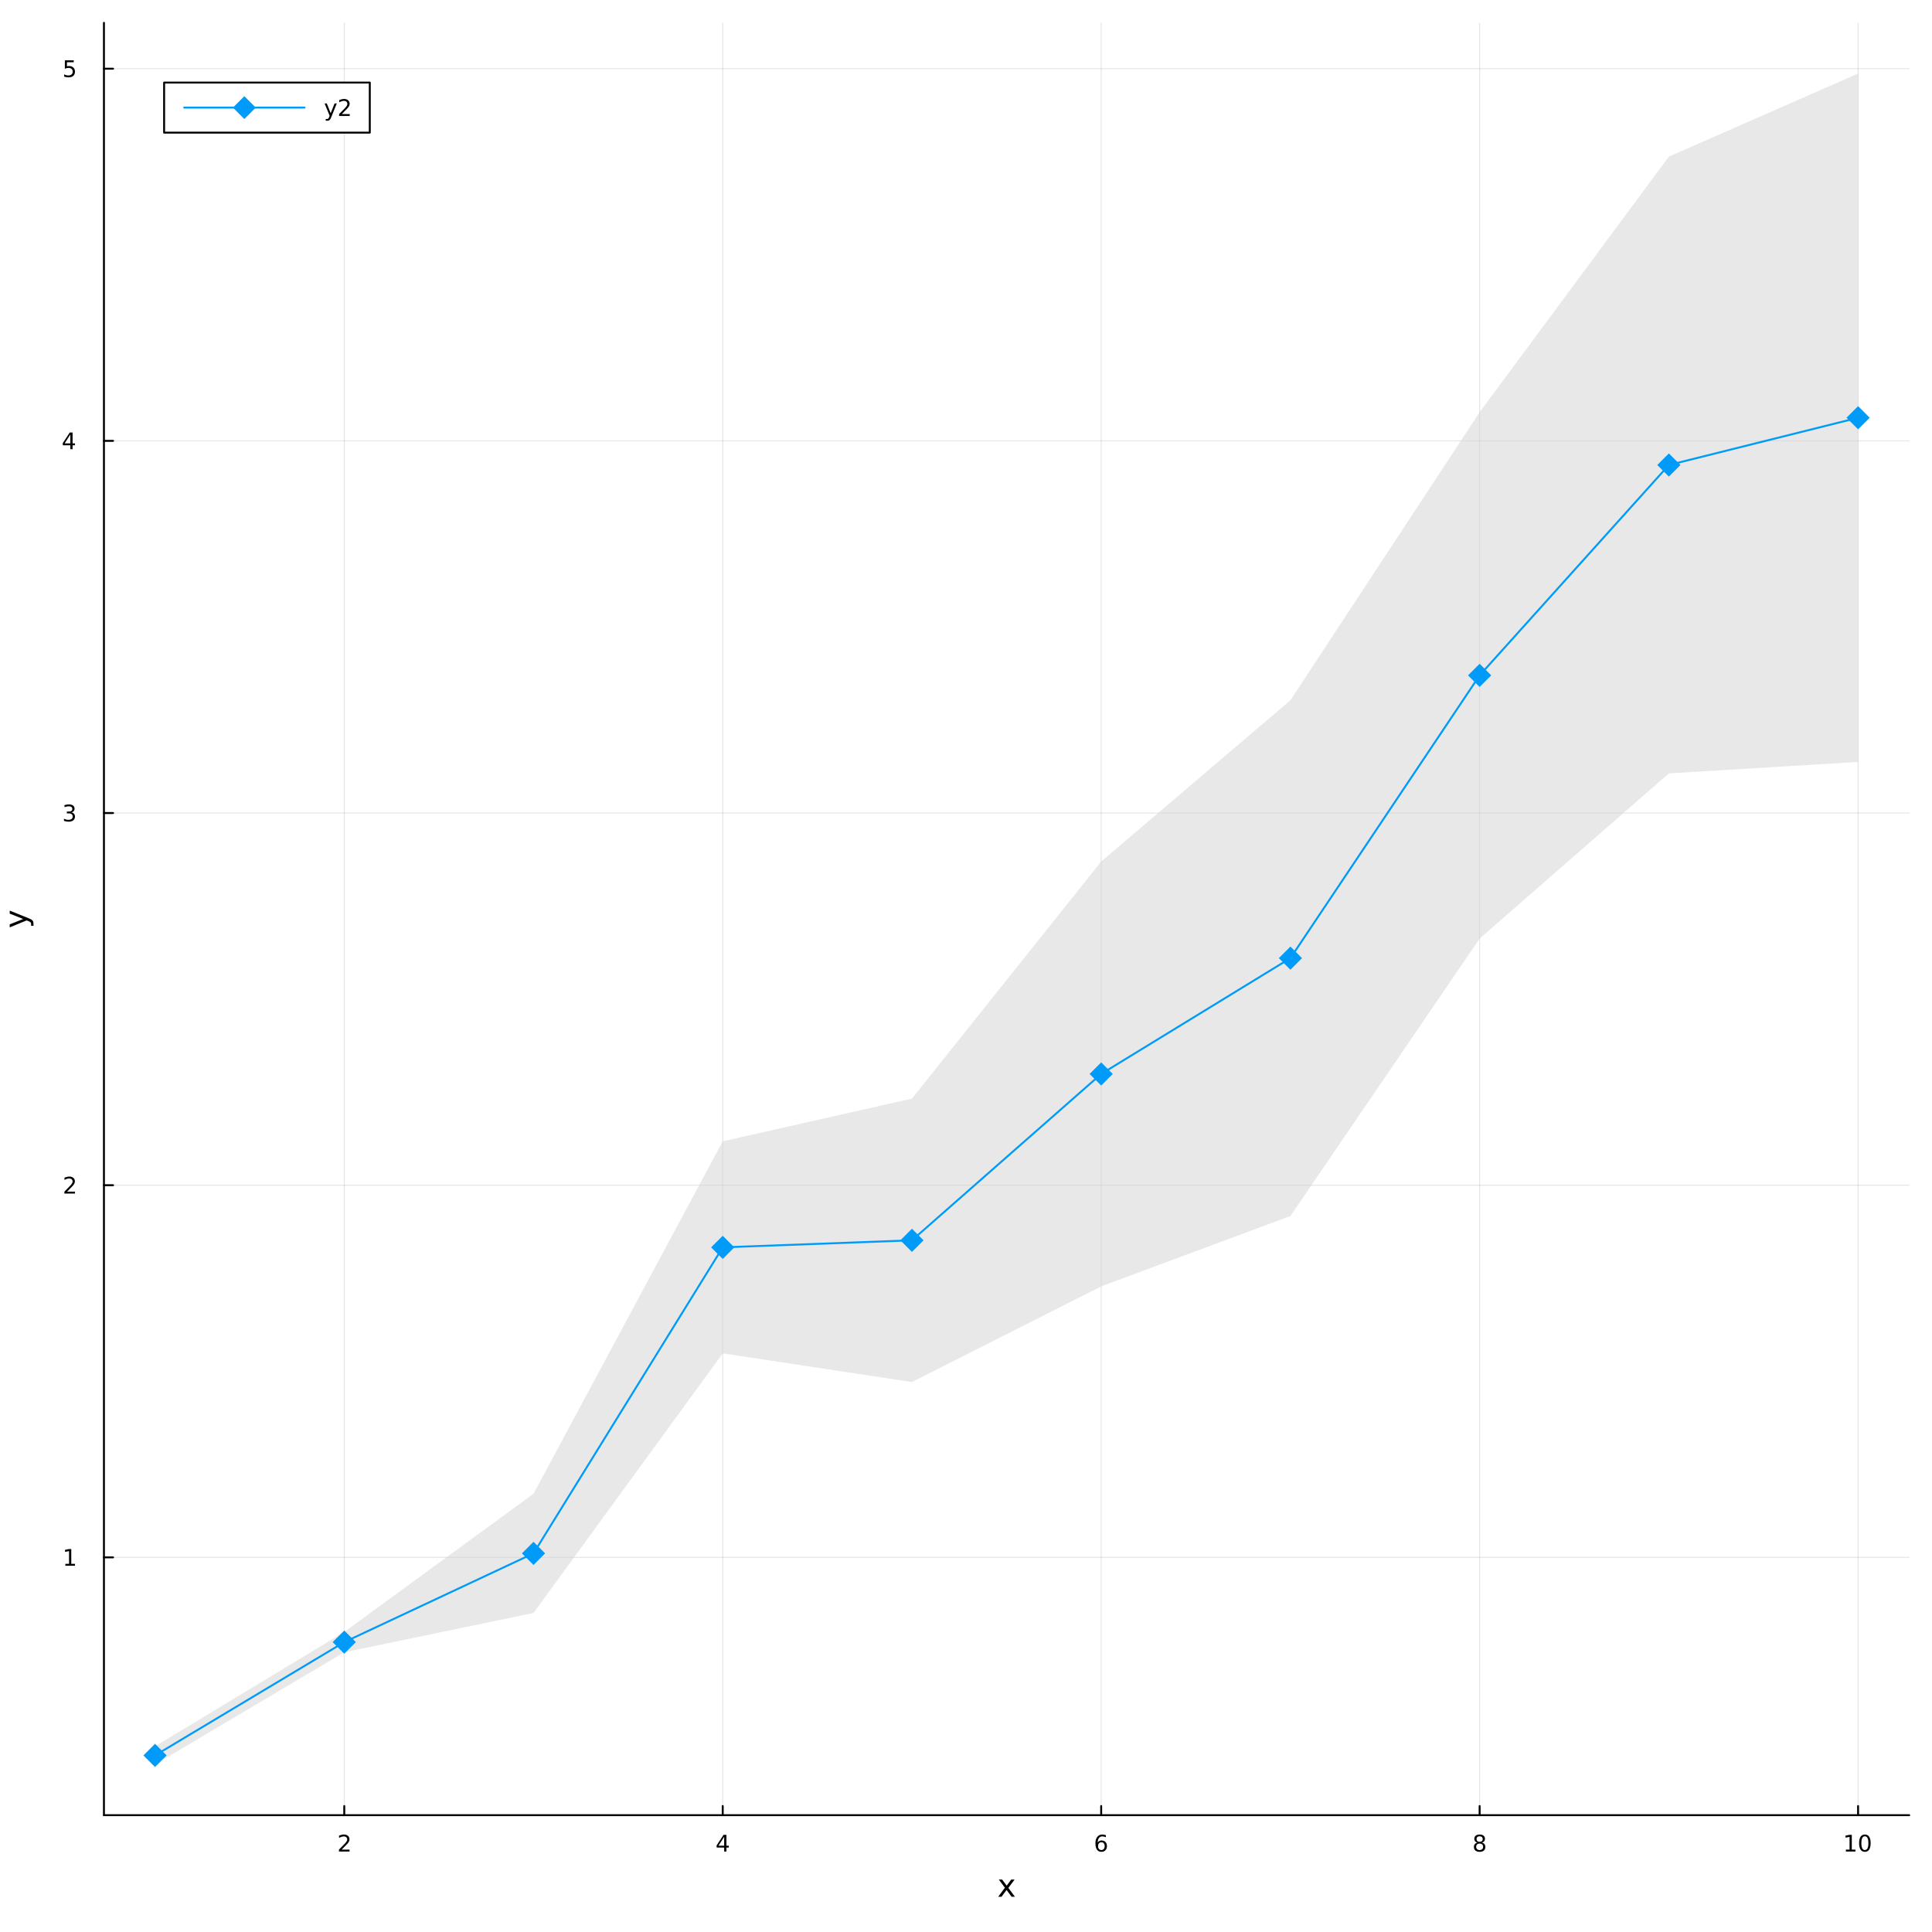 <?xml version="1.0" encoding="utf-8"?>
<svg xmlns="http://www.w3.org/2000/svg" xmlns:xlink="http://www.w3.org/1999/xlink" width="1000" height="1000" viewBox="0 0 4000 4000">
<rect x="0" y="0" width="4000" height="4000" fill="#333333" stroke="none"/>
<defs>
  <clipPath id="clip900">
    <rect x="0" y="0" width="4000" height="4000"/>
  </clipPath>
</defs>
<path clip-path="url(#clip900)" d="M0 4000 L4000 4000 L4000 0 L0 0  Z" fill="#ffffff" fill-rule="evenodd" fill-opacity="1"/>
<defs>
  <clipPath id="clip901">
    <rect x="800" y="400" width="2801" height="2801"/>
  </clipPath>
</defs>
<path clip-path="url(#clip900)" d="M215.205 3758.14 L3952.76 3758.14 L3952.76 47.244 L215.205 47.244  Z" fill="#ffffff" fill-rule="evenodd" fill-opacity="1"/>
<defs>
  <clipPath id="clip902">
    <rect x="215" y="47" width="3739" height="3712"/>
  </clipPath>
</defs>
<polyline clip-path="url(#clip902)" style="stroke:#000000; stroke-linecap:round; stroke-linejoin:round; stroke-width:2; stroke-opacity:0.1; fill:none" points="712.762,3758.14 712.762,47.244 "/>
<polyline clip-path="url(#clip902)" style="stroke:#000000; stroke-linecap:round; stroke-linejoin:round; stroke-width:2; stroke-opacity:0.1; fill:none" points="1496.32,3758.14 1496.32,47.244 "/>
<polyline clip-path="url(#clip902)" style="stroke:#000000; stroke-linecap:round; stroke-linejoin:round; stroke-width:2; stroke-opacity:0.1; fill:none" points="2279.87,3758.14 2279.87,47.244 "/>
<polyline clip-path="url(#clip902)" style="stroke:#000000; stroke-linecap:round; stroke-linejoin:round; stroke-width:2; stroke-opacity:0.1; fill:none" points="3063.42,3758.14 3063.42,47.244 "/>
<polyline clip-path="url(#clip902)" style="stroke:#000000; stroke-linecap:round; stroke-linejoin:round; stroke-width:2; stroke-opacity:0.1; fill:none" points="3846.98,3758.14 3846.98,47.244 "/>
<polyline clip-path="url(#clip902)" style="stroke:#000000; stroke-linecap:round; stroke-linejoin:round; stroke-width:2; stroke-opacity:0.1; fill:none" points="215.205,3224.39 3952.76,3224.39 "/>
<polyline clip-path="url(#clip902)" style="stroke:#000000; stroke-linecap:round; stroke-linejoin:round; stroke-width:2; stroke-opacity:0.1; fill:none" points="215.205,2453.85 3952.76,2453.85 "/>
<polyline clip-path="url(#clip902)" style="stroke:#000000; stroke-linecap:round; stroke-linejoin:round; stroke-width:2; stroke-opacity:0.1; fill:none" points="215.205,1683.3 3952.76,1683.3 "/>
<polyline clip-path="url(#clip902)" style="stroke:#000000; stroke-linecap:round; stroke-linejoin:round; stroke-width:2; stroke-opacity:0.1; fill:none" points="215.205,912.761 3952.76,912.761 "/>
<polyline clip-path="url(#clip902)" style="stroke:#000000; stroke-linecap:round; stroke-linejoin:round; stroke-width:2; stroke-opacity:0.1; fill:none" points="215.205,142.218 3952.76,142.218 "/>
<polyline clip-path="url(#clip900)" style="stroke:#000000; stroke-linecap:round; stroke-linejoin:round; stroke-width:4; stroke-opacity:1; fill:none" points="215.205,3758.14 3952.76,3758.14 "/>
<polyline clip-path="url(#clip900)" style="stroke:#000000; stroke-linecap:round; stroke-linejoin:round; stroke-width:4; stroke-opacity:1; fill:none" points="712.762,3758.14 712.762,3739.24 "/>
<polyline clip-path="url(#clip900)" style="stroke:#000000; stroke-linecap:round; stroke-linejoin:round; stroke-width:4; stroke-opacity:1; fill:none" points="1496.32,3758.14 1496.32,3739.24 "/>
<polyline clip-path="url(#clip900)" style="stroke:#000000; stroke-linecap:round; stroke-linejoin:round; stroke-width:4; stroke-opacity:1; fill:none" points="2279.87,3758.14 2279.87,3739.24 "/>
<polyline clip-path="url(#clip900)" style="stroke:#000000; stroke-linecap:round; stroke-linejoin:round; stroke-width:4; stroke-opacity:1; fill:none" points="3063.42,3758.14 3063.42,3739.24 "/>
<polyline clip-path="url(#clip900)" style="stroke:#000000; stroke-linecap:round; stroke-linejoin:round; stroke-width:4; stroke-opacity:1; fill:none" points="3846.98,3758.14 3846.98,3739.24 "/>
<path clip-path="url(#clip900)" d="M707.415 3829.4 L723.734 3829.4 L723.734 3833.34 L701.79 3833.34 L701.79 3829.4 Q704.452 3826.65 709.035 3822.02 Q713.641 3817.37 714.822 3816.03 Q717.067 3813.5 717.947 3811.77 Q718.85 3810.01 718.85 3808.32 Q718.85 3805.56 716.905 3803.83 Q714.984 3802.09 711.882 3802.09 Q709.683 3802.09 707.229 3802.85 Q704.799 3803.62 702.021 3805.17 L702.021 3800.45 Q704.845 3799.31 707.299 3798.73 Q709.753 3798.15 711.79 3798.15 Q717.16 3798.15 720.354 3800.84 Q723.549 3803.53 723.549 3808.02 Q723.549 3810.15 722.739 3812.07 Q721.952 3813.96 719.845 3816.56 Q719.266 3817.23 716.165 3820.45 Q713.063 3823.64 707.415 3829.4 Z" fill="#000000" fill-rule="nonzero" fill-opacity="1" /><path clip-path="url(#clip900)" d="M1499.32 3802.85 L1487.52 3821.3 L1499.32 3821.3 L1499.32 3802.85 M1498.1 3798.78 L1503.98 3798.78 L1503.98 3821.3 L1508.91 3821.3 L1508.91 3825.19 L1503.98 3825.19 L1503.98 3833.34 L1499.32 3833.34 L1499.32 3825.19 L1483.72 3825.19 L1483.72 3820.68 L1498.1 3798.78 Z" fill="#000000" fill-rule="nonzero" fill-opacity="1" /><path clip-path="url(#clip900)" d="M2280.27 3814.2 Q2277.13 3814.2 2275.27 3816.35 Q2273.45 3818.5 2273.45 3822.25 Q2273.45 3825.98 2275.27 3828.15 Q2277.13 3830.31 2280.27 3830.31 Q2283.42 3830.31 2285.25 3828.15 Q2287.1 3825.98 2287.1 3822.25 Q2287.1 3818.5 2285.25 3816.35 Q2283.42 3814.2 2280.27 3814.2 M2289.56 3799.54 L2289.56 3803.8 Q2287.8 3802.97 2285.99 3802.53 Q2284.21 3802.09 2282.45 3802.09 Q2277.82 3802.09 2275.37 3805.21 Q2272.94 3808.34 2272.59 3814.66 Q2273.95 3812.65 2276.01 3811.58 Q2278.07 3810.49 2280.55 3810.49 Q2285.76 3810.49 2288.77 3813.66 Q2291.8 3816.81 2291.8 3822.25 Q2291.8 3827.58 2288.65 3830.79 Q2285.51 3834.01 2280.27 3834.01 Q2274.28 3834.01 2271.11 3829.43 Q2267.94 3824.82 2267.94 3816.09 Q2267.94 3807.9 2271.83 3803.04 Q2275.71 3798.15 2282.26 3798.15 Q2284.02 3798.15 2285.81 3798.5 Q2287.61 3798.85 2289.56 3799.54 Z" fill="#000000" fill-rule="nonzero" fill-opacity="1" /><path clip-path="url(#clip900)" d="M3063.42 3816.93 Q3060.09 3816.93 3058.17 3818.71 Q3056.27 3820.49 3056.27 3823.62 Q3056.27 3826.74 3058.17 3828.53 Q3060.09 3830.31 3063.42 3830.31 Q3066.76 3830.31 3068.68 3828.53 Q3070.6 3826.72 3070.6 3823.62 Q3070.6 3820.49 3068.68 3818.71 Q3066.78 3816.93 3063.42 3816.93 M3058.75 3814.94 Q3055.74 3814.2 3054.05 3812.14 Q3052.38 3810.08 3052.38 3807.11 Q3052.38 3802.97 3055.32 3800.56 Q3058.28 3798.15 3063.42 3798.15 Q3068.58 3798.15 3071.52 3800.56 Q3074.46 3802.97 3074.46 3807.11 Q3074.46 3810.08 3072.77 3812.14 Q3071.11 3814.2 3068.12 3814.94 Q3071.5 3815.72 3073.38 3818.02 Q3075.27 3820.31 3075.27 3823.62 Q3075.27 3828.64 3072.2 3831.33 Q3069.14 3834.01 3063.42 3834.01 Q3057.71 3834.01 3054.63 3831.33 Q3051.57 3828.64 3051.57 3823.62 Q3051.57 3820.31 3053.47 3818.02 Q3055.37 3815.72 3058.75 3814.94 M3057.03 3807.55 Q3057.03 3810.24 3058.7 3811.74 Q3060.39 3813.25 3063.42 3813.25 Q3066.43 3813.25 3068.12 3811.74 Q3069.83 3810.24 3069.83 3807.55 Q3069.83 3804.87 3068.12 3803.36 Q3066.43 3801.86 3063.42 3801.86 Q3060.39 3801.86 3058.7 3803.36 Q3057.03 3804.87 3057.03 3807.55 Z" fill="#000000" fill-rule="nonzero" fill-opacity="1" /><path clip-path="url(#clip900)" d="M3821.66 3829.4 L3829.3 3829.4 L3829.3 3803.04 L3820.99 3804.71 L3820.99 3800.45 L3829.26 3798.78 L3833.93 3798.78 L3833.93 3829.4 L3841.57 3829.4 L3841.57 3833.34 L3821.66 3833.34 L3821.66 3829.4 Z" fill="#000000" fill-rule="nonzero" fill-opacity="1" /><path clip-path="url(#clip900)" d="M3861.02 3801.86 Q3857.4 3801.86 3855.58 3805.42 Q3853.77 3808.96 3853.77 3816.09 Q3853.77 3823.2 3855.58 3826.77 Q3857.4 3830.31 3861.02 3830.31 Q3864.65 3830.31 3866.46 3826.77 Q3868.28 3823.2 3868.28 3816.09 Q3868.28 3808.96 3866.46 3805.42 Q3864.65 3801.86 3861.02 3801.86 M3861.02 3798.15 Q3866.83 3798.15 3869.88 3802.76 Q3872.96 3807.34 3872.96 3816.09 Q3872.96 3824.82 3869.88 3829.43 Q3866.83 3834.01 3861.02 3834.01 Q3855.21 3834.01 3852.13 3829.43 Q3849.07 3824.82 3849.07 3816.09 Q3849.07 3807.34 3852.13 3802.76 Q3855.21 3798.15 3861.02 3798.15 Z" fill="#000000" fill-rule="nonzero" fill-opacity="1" /><path clip-path="url(#clip900)" d="M2100.6 3891.36 L2087.7 3908.7 L2101.26 3927 L2094.36 3927 L2083.98 3913 L2073.6 3927 L2066.7 3927 L2080.54 3908.35 L2067.88 3891.36 L2074.78 3891.36 L2084.24 3904.06 L2093.69 3891.36 L2100.6 3891.36 Z" fill="#000000" fill-rule="nonzero" fill-opacity="1" /><polyline clip-path="url(#clip900)" style="stroke:#000000; stroke-linecap:round; stroke-linejoin:round; stroke-width:4; stroke-opacity:1; fill:none" points="215.205,3758.14 215.205,47.244 "/>
<polyline clip-path="url(#clip900)" style="stroke:#000000; stroke-linecap:round; stroke-linejoin:round; stroke-width:4; stroke-opacity:1; fill:none" points="215.205,3224.39 234.103,3224.39 "/>
<polyline clip-path="url(#clip900)" style="stroke:#000000; stroke-linecap:round; stroke-linejoin:round; stroke-width:4; stroke-opacity:1; fill:none" points="215.205,2453.85 234.103,2453.85 "/>
<polyline clip-path="url(#clip900)" style="stroke:#000000; stroke-linecap:round; stroke-linejoin:round; stroke-width:4; stroke-opacity:1; fill:none" points="215.205,1683.3 234.103,1683.3 "/>
<polyline clip-path="url(#clip900)" style="stroke:#000000; stroke-linecap:round; stroke-linejoin:round; stroke-width:4; stroke-opacity:1; fill:none" points="215.205,912.761 234.103,912.761 "/>
<polyline clip-path="url(#clip900)" style="stroke:#000000; stroke-linecap:round; stroke-linejoin:round; stroke-width:4; stroke-opacity:1; fill:none" points="215.205,142.218 234.103,142.218 "/>
<path clip-path="url(#clip900)" d="M135.298 3237.73 L142.937 3237.73 L142.937 3211.37 L134.627 3213.03 L134.627 3208.77 L142.89 3207.11 L147.566 3207.11 L147.566 3237.73 L155.205 3237.73 L155.205 3241.67 L135.298 3241.67 L135.298 3237.73 Z" fill="#000000" fill-rule="nonzero" fill-opacity="1" /><path clip-path="url(#clip900)" d="M138.886 2467.19 L155.205 2467.19 L155.205 2471.13 L133.261 2471.13 L133.261 2467.19 Q135.923 2464.44 140.506 2459.81 Q145.113 2455.15 146.293 2453.81 Q148.539 2451.29 149.418 2449.55 Q150.321 2447.79 150.321 2446.1 Q150.321 2443.35 148.377 2441.61 Q146.455 2439.88 143.353 2439.88 Q141.154 2439.88 138.701 2440.64 Q136.27 2441.4 133.492 2442.95 L133.492 2438.23 Q136.316 2437.1 138.77 2436.52 Q141.224 2435.94 143.261 2435.94 Q148.631 2435.94 151.826 2438.63 Q155.02 2441.31 155.02 2445.8 Q155.02 2447.93 154.21 2449.85 Q153.423 2451.75 151.316 2454.34 Q150.738 2455.01 147.636 2458.23 Q144.534 2461.43 138.886 2467.19 Z" fill="#000000" fill-rule="nonzero" fill-opacity="1" /><path clip-path="url(#clip900)" d="M148.076 1681.95 Q151.432 1682.67 153.307 1684.93 Q155.205 1687.2 155.205 1690.54 Q155.205 1695.65 151.687 1698.45 Q148.168 1701.25 141.687 1701.25 Q139.511 1701.25 137.196 1700.81 Q134.904 1700.4 132.451 1699.54 L132.451 1695.03 Q134.395 1696.16 136.71 1696.74 Q139.025 1697.32 141.548 1697.32 Q145.946 1697.32 148.238 1695.58 Q150.552 1693.85 150.552 1690.54 Q150.552 1687.48 148.4 1685.77 Q146.27 1684.03 142.451 1684.03 L138.423 1684.03 L138.423 1680.19 L142.636 1680.19 Q146.085 1680.19 147.914 1678.82 Q149.742 1677.43 149.742 1674.84 Q149.742 1672.18 147.844 1670.77 Q145.969 1669.33 142.451 1669.33 Q140.529 1669.33 138.33 1669.75 Q136.131 1670.17 133.492 1671.05 L133.492 1666.88 Q136.154 1666.14 138.469 1665.77 Q140.807 1665.4 142.867 1665.4 Q148.191 1665.4 151.293 1667.83 Q154.395 1670.24 154.395 1674.36 Q154.395 1677.23 152.752 1679.22 Q151.108 1681.18 148.076 1681.95 Z" fill="#000000" fill-rule="nonzero" fill-opacity="1" /><path clip-path="url(#clip900)" d="M145.622 899.555 L133.816 918.004 L145.622 918.004 L145.622 899.555 M144.395 895.481 L150.275 895.481 L150.275 918.004 L155.205 918.004 L155.205 921.893 L150.275 921.893 L150.275 930.041 L145.622 930.041 L145.622 921.893 L130.02 921.893 L130.02 917.379 L144.395 895.481 Z" fill="#000000" fill-rule="nonzero" fill-opacity="1" /><path clip-path="url(#clip900)" d="M134.303 124.938 L152.659 124.938 L152.659 128.873 L138.585 128.873 L138.585 137.346 Q139.603 136.998 140.622 136.836 Q141.64 136.651 142.659 136.651 Q148.446 136.651 151.826 139.822 Q155.205 142.994 155.205 148.41 Q155.205 153.989 151.733 157.091 Q148.261 160.17 141.941 160.17 Q139.765 160.17 137.497 159.799 Q135.252 159.429 132.844 158.688 L132.844 153.989 Q134.928 155.123 137.15 155.679 Q139.372 156.234 141.849 156.234 Q145.853 156.234 148.191 154.128 Q150.529 152.021 150.529 148.41 Q150.529 144.799 148.191 142.693 Q145.853 140.586 141.849 140.586 Q139.974 140.586 138.099 141.003 Q136.247 141.42 134.303 142.299 L134.303 124.938 Z" fill="#000000" fill-rule="nonzero" fill-opacity="1" /><path clip-path="url(#clip900)" d="M59.074 1901.01 Q65.44 1903.49 67.382 1905.84 Q69.323 1908.2 69.323 1912.15 L69.323 1916.82 L64.421 1916.82 L64.421 1913.39 Q64.421 1910.97 63.276 1909.63 Q62.13 1908.29 57.865 1906.67 L55.191 1905.62 L20.116 1920.04 L20.116 1913.83 L47.998 1902.69 L20.116 1891.55 L20.116 1885.35 L59.074 1901.01 Z" fill="#000000" fill-rule="nonzero" fill-opacity="1" /><path clip-path="url(#clip902)" d="M320.985 3615.64 L712.762 3378.77 L1104.54 3092.72 L1496.32 2362.98 L1888.09 2274.53 L2279.87 1783.73 L2671.65 1449.84 L3063.42 853.407 L3455.2 324.231 L3846.98 152.269 L3846.98 1577.5 L3455.2 1601.27 L3063.42 1943.16 L2671.65 2517.63 L2279.87 2663.3 L1888.09 2861.35 L1496.32 2802.05 L1104.54 3339.49 L712.762 3420.85 L320.985 3653.11  Z" fill="#d3d3d3" fill-rule="evenodd" fill-opacity="0.5"/>
<polyline clip-path="url(#clip902)" style="stroke:#000000; stroke-linecap:round; stroke-linejoin:round; stroke-width:4; stroke-opacity:0; fill:none" points="320.985,3615.64 712.762,3378.77 1104.54,3092.72 1496.32,2362.98 1888.09,2274.53 2279.87,1783.73 2671.65,1449.84 3063.42,853.407 3455.2,324.231 3846.98,152.269 "/>
<polyline clip-path="url(#clip902)" style="stroke:#009af9; stroke-linecap:round; stroke-linejoin:round; stroke-width:4; stroke-opacity:1; fill:none" points="320.985,3634.38 712.762,3399.81 1104.54,3216.11 1496.32,2582.51 1888.09,2567.94 2279.87,2223.51 2671.65,1983.73 3063.42,1398.28 3455.2,962.751 3846.98,864.884 "/>
<path clip-path="url(#clip902)" d="M320.985 3610.38 L296.985 3634.38 L320.985 3658.38 L344.985 3634.38 L320.985 3610.38 Z" fill="#009af9" fill-rule="evenodd" fill-opacity="1" stroke="none"/>
<path clip-path="url(#clip902)" d="M712.762 3375.81 L688.762 3399.81 L712.762 3423.81 L736.762 3399.81 L712.762 3375.81 Z" fill="#009af9" fill-rule="evenodd" fill-opacity="1" stroke="none"/>
<path clip-path="url(#clip902)" d="M1104.54 3192.11 L1080.54 3216.11 L1104.54 3240.11 L1128.54 3216.11 L1104.54 3192.11 Z" fill="#009af9" fill-rule="evenodd" fill-opacity="1" stroke="none"/>
<path clip-path="url(#clip902)" d="M1496.32 2558.51 L1472.32 2582.51 L1496.32 2606.51 L1520.32 2582.51 L1496.32 2558.51 Z" fill="#009af9" fill-rule="evenodd" fill-opacity="1" stroke="none"/>
<path clip-path="url(#clip902)" d="M1888.09 2543.94 L1864.09 2567.94 L1888.09 2591.94 L1912.09 2567.94 L1888.09 2543.94 Z" fill="#009af9" fill-rule="evenodd" fill-opacity="1" stroke="none"/>
<path clip-path="url(#clip902)" d="M2279.87 2199.51 L2255.87 2223.51 L2279.87 2247.51 L2303.87 2223.51 L2279.87 2199.51 Z" fill="#009af9" fill-rule="evenodd" fill-opacity="1" stroke="none"/>
<path clip-path="url(#clip902)" d="M2671.65 1959.73 L2647.65 1983.73 L2671.65 2007.73 L2695.65 1983.73 L2671.65 1959.73 Z" fill="#009af9" fill-rule="evenodd" fill-opacity="1" stroke="none"/>
<path clip-path="url(#clip902)" d="M3063.42 1374.28 L3039.42 1398.28 L3063.42 1422.28 L3087.42 1398.28 L3063.42 1374.28 Z" fill="#009af9" fill-rule="evenodd" fill-opacity="1" stroke="none"/>
<path clip-path="url(#clip902)" d="M3455.2 938.751 L3431.2 962.751 L3455.2 986.751 L3479.2 962.751 L3455.2 938.751 Z" fill="#009af9" fill-rule="evenodd" fill-opacity="1" stroke="none"/>
<path clip-path="url(#clip902)" d="M3846.98 840.884 L3822.98 864.884 L3846.98 888.884 L3870.98 864.884 L3846.98 840.884 Z" fill="#009af9" fill-rule="evenodd" fill-opacity="1" stroke="none"/>
<path clip-path="url(#clip900)" d="M339.79 274.621 L765.605 274.621 L765.605 170.941 L339.79 170.941  Z" fill="#ffffff" fill-rule="evenodd" fill-opacity="1"/>
<polyline clip-path="url(#clip900)" style="stroke:#000000; stroke-linecap:round; stroke-linejoin:round; stroke-width:4; stroke-opacity:1; fill:none" points="339.79,274.621 765.605,274.621 765.605,170.941 339.79,170.941 339.79,274.621 "/>
<polyline clip-path="url(#clip900)" style="stroke:#009af9; stroke-linecap:round; stroke-linejoin:round; stroke-width:4; stroke-opacity:1; fill:none" points="381.319,222.781 630.489,222.781 "/>
<path clip-path="url(#clip900)" d="M505.904 199.15 L482.273 222.781 L505.904 246.411 L529.534 222.781 L505.904 199.15 Z" fill="#009af9" fill-rule="evenodd" fill-opacity="1" stroke="none"/>
<path clip-path="url(#clip900)" d="M685.859 242.468 Q684.054 247.098 682.341 248.51 Q680.628 249.922 677.758 249.922 L674.355 249.922 L674.355 246.357 L676.855 246.357 Q678.614 246.357 679.586 245.524 Q680.559 244.69 681.739 241.588 L682.503 239.644 L672.017 214.135 L676.531 214.135 L684.633 234.413 L692.734 214.135 L697.248 214.135 L685.859 242.468 Z" fill="#000000" fill-rule="nonzero" fill-opacity="1" /><path clip-path="url(#clip900)" d="M707.758 236.125 L724.077 236.125 L724.077 240.061 L702.133 240.061 L702.133 236.125 Q704.795 233.371 709.378 228.741 Q713.984 224.088 715.165 222.746 Q717.41 220.223 718.29 218.487 Q719.193 216.727 719.193 215.038 Q719.193 212.283 717.248 210.547 Q715.327 208.811 712.225 208.811 Q710.026 208.811 707.572 209.575 Q705.142 210.339 702.364 211.889 L702.364 207.167 Q705.188 206.033 707.642 205.454 Q710.095 204.876 712.132 204.876 Q717.503 204.876 720.697 207.561 Q723.892 210.246 723.892 214.737 Q723.892 216.866 723.082 218.788 Q722.294 220.686 720.188 223.278 Q719.609 223.95 716.507 227.167 Q713.406 230.362 707.758 236.125 Z" fill="#000000" fill-rule="nonzero" fill-opacity="1" /></svg>
